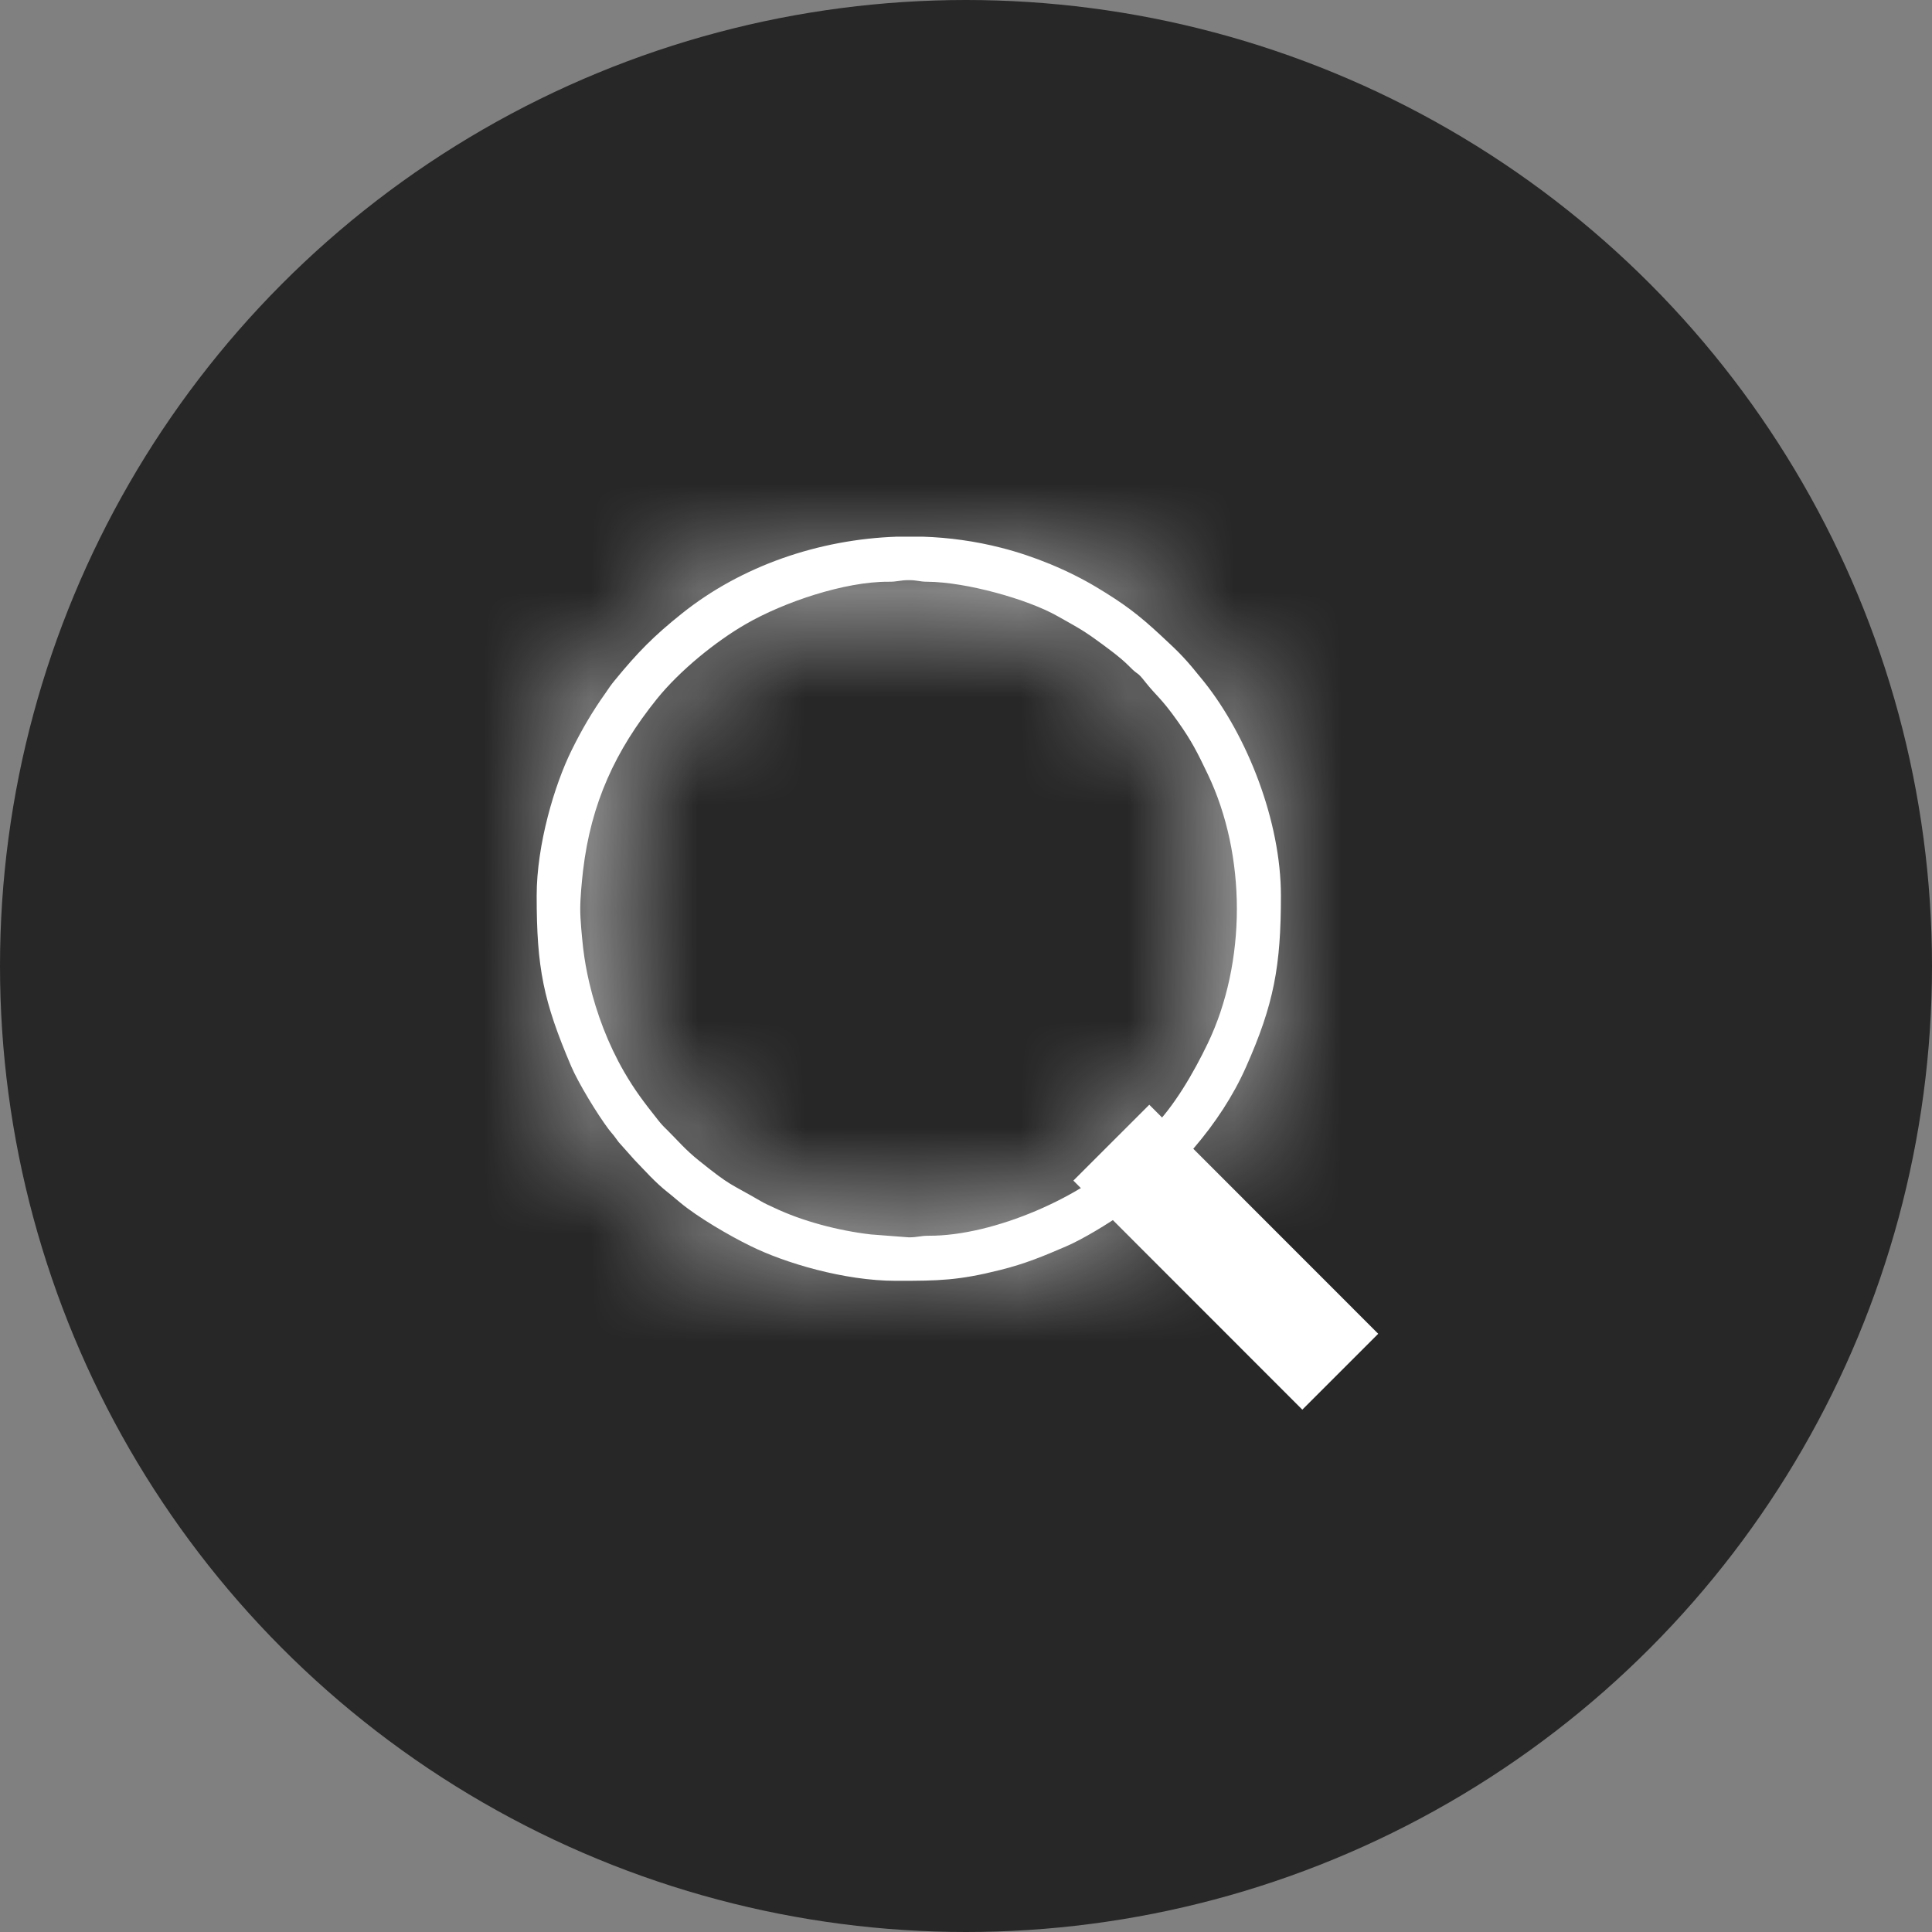 <svg width="18" height="18" viewBox="0 0 18 18" fill="none" xmlns="http://www.w3.org/2000/svg">
<rect x="0" y="0" width="18" height="18" fill="#808080" stroke="none"/>
<circle cx="9" cy="9" r="9" fill="#272727"/>
<mask id="path-2-inside-1_12_2" fill="white">
<path fill-rule="evenodd" clip-rule="evenodd" d="M5.406 8.467C5.406 8.363 5.421 8.21 5.432 8.113C5.506 7.483 5.733 6.993 6.12 6.512C6.332 6.249 6.666 5.977 6.951 5.813C7.301 5.611 7.868 5.418 8.277 5.42C8.362 5.421 8.383 5.405 8.467 5.405C8.548 5.405 8.565 5.42 8.642 5.42C9.001 5.423 9.571 5.581 9.852 5.74C9.984 5.815 10.077 5.862 10.206 5.956C10.303 6.026 10.439 6.124 10.522 6.209C10.617 6.306 10.582 6.242 10.672 6.356C10.774 6.485 10.817 6.501 10.972 6.72C11.105 6.907 11.157 7.014 11.252 7.212C11.614 7.967 11.614 8.968 11.252 9.722C11.122 9.992 10.938 10.313 10.725 10.522C10.707 10.539 10.694 10.55 10.678 10.57C10.582 10.685 10.627 10.618 10.528 10.718C10.099 11.154 9.252 11.516 8.656 11.513C8.572 11.513 8.55 11.528 8.467 11.528L8.114 11.501C7.81 11.466 7.474 11.377 7.212 11.252C7.157 11.226 7.133 11.217 7.085 11.189C6.795 11.02 6.819 11.06 6.513 10.814C6.383 10.71 6.318 10.629 6.216 10.528C6.175 10.489 6.161 10.473 6.126 10.429C6.001 10.271 5.916 10.161 5.813 9.983C5.667 9.729 5.558 9.445 5.49 9.155C5.465 9.047 5.447 8.949 5.433 8.832C5.422 8.728 5.406 8.576 5.406 8.467V8.467ZM8.358 5H8.597C8.842 5.008 9.087 5.042 9.326 5.103C9.634 5.181 9.952 5.313 10.216 5.471C10.469 5.623 10.604 5.724 10.813 5.918C11.001 6.092 11.045 6.137 11.218 6.352C11.62 6.856 11.934 7.65 11.934 8.345C11.934 8.998 11.87 9.354 11.608 9.943C11.37 10.479 10.936 10.961 10.463 11.303C10.329 11.399 10.085 11.547 9.933 11.612C9.726 11.701 9.554 11.774 9.315 11.833C8.929 11.93 8.746 11.933 8.363 11.933H8.345C7.868 11.933 7.311 11.767 6.991 11.608C6.796 11.513 6.503 11.342 6.338 11.205C6.298 11.173 6.267 11.144 6.227 11.113C6.103 11.016 6.008 10.906 5.911 10.806L5.764 10.641C5.746 10.618 5.734 10.599 5.718 10.579C5.699 10.555 5.689 10.546 5.669 10.519C5.564 10.379 5.389 10.092 5.321 9.933C5.062 9.325 5 9.019 5 8.345C5 7.868 5.167 7.311 5.325 6.991C5.42 6.798 5.518 6.631 5.637 6.463C5.668 6.418 5.692 6.381 5.728 6.338C5.941 6.078 6.089 5.927 6.353 5.716C6.907 5.273 7.627 5.025 8.358 5L8.358 5Z"/>
</mask>
<path fill-rule="evenodd" clip-rule="evenodd" d="M5.406 8.467C5.406 8.363 5.421 8.21 5.432 8.113C5.506 7.483 5.733 6.993 6.12 6.512C6.332 6.249 6.666 5.977 6.951 5.813C7.301 5.611 7.868 5.418 8.277 5.42C8.362 5.421 8.383 5.405 8.467 5.405C8.548 5.405 8.565 5.42 8.642 5.42C9.001 5.423 9.571 5.581 9.852 5.74C9.984 5.815 10.077 5.862 10.206 5.956C10.303 6.026 10.439 6.124 10.522 6.209C10.617 6.306 10.582 6.242 10.672 6.356C10.774 6.485 10.817 6.501 10.972 6.72C11.105 6.907 11.157 7.014 11.252 7.212C11.614 7.967 11.614 8.968 11.252 9.722C11.122 9.992 10.938 10.313 10.725 10.522C10.707 10.539 10.694 10.55 10.678 10.57C10.582 10.685 10.627 10.618 10.528 10.718C10.099 11.154 9.252 11.516 8.656 11.513C8.572 11.513 8.55 11.528 8.467 11.528L8.114 11.501C7.81 11.466 7.474 11.377 7.212 11.252C7.157 11.226 7.133 11.217 7.085 11.189C6.795 11.02 6.819 11.06 6.513 10.814C6.383 10.71 6.318 10.629 6.216 10.528C6.175 10.489 6.161 10.473 6.126 10.429C6.001 10.271 5.916 10.161 5.813 9.983C5.667 9.729 5.558 9.445 5.49 9.155C5.465 9.047 5.447 8.949 5.433 8.832C5.422 8.728 5.406 8.576 5.406 8.467V8.467ZM8.358 5H8.597C8.842 5.008 9.087 5.042 9.326 5.103C9.634 5.181 9.952 5.313 10.216 5.471C10.469 5.623 10.604 5.724 10.813 5.918C11.001 6.092 11.045 6.137 11.218 6.352C11.62 6.856 11.934 7.65 11.934 8.345C11.934 8.998 11.87 9.354 11.608 9.943C11.37 10.479 10.936 10.961 10.463 11.303C10.329 11.399 10.085 11.547 9.933 11.612C9.726 11.701 9.554 11.774 9.315 11.833C8.929 11.93 8.746 11.933 8.363 11.933H8.345C7.868 11.933 7.311 11.767 6.991 11.608C6.796 11.513 6.503 11.342 6.338 11.205C6.298 11.173 6.267 11.144 6.227 11.113C6.103 11.016 6.008 10.906 5.911 10.806L5.764 10.641C5.746 10.618 5.734 10.599 5.718 10.579C5.699 10.555 5.689 10.546 5.669 10.519C5.564 10.379 5.389 10.092 5.321 9.933C5.062 9.325 5 9.019 5 8.345C5 7.868 5.167 7.311 5.325 6.991C5.42 6.798 5.518 6.631 5.637 6.463C5.668 6.418 5.692 6.381 5.728 6.338C5.941 6.078 6.089 5.927 6.353 5.716C6.907 5.273 7.627 5.025 8.358 5L8.358 5Z" fill="white"/>
<path d="M5.432 8.113L9.405 8.581L9.406 8.576L5.432 8.113ZM6.12 6.512L9.236 9.021L9.236 9.02L6.12 6.512ZM6.951 5.813L8.947 9.279L8.948 9.279L6.951 5.813ZM8.277 5.42L8.297 1.42L8.295 1.42L8.277 5.42ZM8.642 5.42L8.67 1.42L8.669 1.42L8.642 5.42ZM9.852 5.74L11.819 2.257L11.817 2.256L9.852 5.74ZM10.206 5.956L12.557 2.72L12.557 2.719L10.206 5.956ZM10.522 6.209L7.664 9.007L7.664 9.008L10.522 6.209ZM10.672 6.356L7.537 8.841L7.539 8.842L10.672 6.356ZM10.972 6.72L7.71 9.035L7.711 9.036L10.972 6.72ZM11.252 7.212L14.858 5.48L14.857 5.479L11.252 7.212ZM11.252 9.722L14.857 11.454L14.858 11.453L11.252 9.722ZM10.725 10.522L13.52 13.383L13.524 13.379L10.725 10.522ZM10.678 10.57L7.598 8.017L7.597 8.019L10.678 10.57ZM10.528 10.718L7.681 7.909L7.679 7.91L10.528 10.718ZM8.656 11.513L8.636 15.513L8.639 15.513L8.656 11.513ZM8.467 11.528L8.164 15.517L8.315 15.528H8.467V11.528ZM8.114 11.501L7.656 15.475L7.733 15.484L7.811 15.49L8.114 11.501ZM7.212 11.252L8.937 7.643L8.935 7.642L7.212 11.252ZM7.085 11.189L9.107 7.738L9.106 7.738L7.085 11.189ZM6.513 10.814L4.004 13.93L4.005 13.93L6.513 10.814ZM6.216 10.528L9.024 7.68L9.022 7.678L6.216 10.528ZM6.126 10.429L2.986 12.907L2.987 12.908L6.126 10.429ZM5.813 9.983L9.28 7.987L9.279 7.985L5.813 9.983ZM5.49 9.155L9.387 8.25L9.386 8.249L5.49 9.155ZM5.433 8.832L1.458 9.274L1.458 9.278L5.433 8.832ZM8.358 5V1H-1.306L5.531 7.83L8.358 5ZM8.597 5L8.732 1.002L8.665 1H8.597V5ZM9.326 5.103L10.31 1.226L10.31 1.226L9.326 5.103ZM10.216 5.471L12.271 2.04L12.271 2.039L10.216 5.471ZM10.813 5.918L8.094 8.851L8.094 8.852L10.813 5.918ZM11.218 6.352L14.342 3.854L14.342 3.854L11.218 6.352ZM11.608 9.943L7.953 8.317L7.953 8.317L11.608 9.943ZM10.463 11.303L12.805 14.545L12.806 14.545L10.463 11.303ZM9.933 11.612L11.504 15.291L11.504 15.291L9.933 11.612ZM9.315 11.833L8.345 7.953L8.345 7.953L9.315 11.833ZM8.363 11.933V15.933H8.364L8.363 11.933ZM6.991 11.608L5.222 15.197L5.223 15.197L6.991 11.608ZM6.338 11.205L8.879 8.116L8.875 8.113L6.338 11.205ZM6.227 11.113L3.764 14.265L3.767 14.267L6.227 11.113ZM5.911 10.806L2.93 13.472L2.981 13.529L3.034 13.584L5.911 10.806ZM5.764 10.641L2.622 13.116L2.699 13.215L2.783 13.308L5.764 10.641ZM5.718 10.579L8.896 8.15L8.89 8.142L5.718 10.579ZM5.669 10.519L8.871 8.121L8.87 8.12L5.669 10.519ZM5.321 9.933L9 8.363L9 8.362L5.321 9.933ZM5.325 6.991L8.913 8.758L8.914 8.758L5.325 6.991ZM5.637 6.463L8.905 8.768L8.906 8.768L5.637 6.463ZM5.728 6.338L2.638 3.798L2.637 3.799L5.728 6.338ZM6.353 5.716L3.855 2.592L3.854 2.592L6.353 5.716ZM8.358 5L8.491 8.998L17.71 8.69L11.185 2.17L8.358 5ZM9.406 8.467C9.406 8.5 9.406 8.526 9.405 8.544C9.405 8.562 9.404 8.576 9.404 8.585C9.403 8.602 9.402 8.61 9.402 8.607C9.402 8.606 9.403 8.601 9.404 8.595C9.404 8.588 9.405 8.583 9.405 8.581L1.46 7.646C1.446 7.762 1.406 8.113 1.406 8.467H9.406ZM9.406 8.576C9.4 8.627 9.378 8.734 9.323 8.86C9.271 8.98 9.222 9.038 9.236 9.021L3.004 4.004C2.2 5.003 1.63 6.188 1.459 7.651L9.406 8.576ZM9.236 9.02C9.181 9.089 9.139 9.133 9.117 9.154C9.094 9.177 9.078 9.191 9.069 9.198C9.061 9.205 9.05 9.213 9.036 9.223C9.023 9.233 8.994 9.252 8.947 9.279L4.955 2.347C4.303 2.722 3.568 3.303 3.004 4.005L9.236 9.02ZM8.948 9.279C8.877 9.32 8.833 9.339 8.819 9.345C8.802 9.352 8.789 9.357 8.774 9.362C8.761 9.366 8.723 9.377 8.657 9.389C8.599 9.399 8.461 9.421 8.26 9.42L8.295 1.42C6.97 1.414 5.706 1.914 4.954 2.347L8.948 9.279ZM8.258 9.42C8.406 9.421 8.549 9.415 8.69 9.402C8.819 9.39 8.925 9.375 8.936 9.373C8.959 9.37 8.882 9.381 8.788 9.39C8.681 9.4 8.573 9.405 8.467 9.405V1.405C8.395 1.405 8.323 1.407 8.249 1.411C8.175 1.414 8.105 1.419 8.04 1.425C7.916 1.437 7.812 1.452 7.809 1.453C7.794 1.455 7.873 1.443 7.972 1.434C8.024 1.429 8.079 1.426 8.136 1.423C8.193 1.421 8.247 1.42 8.297 1.42L8.258 9.42ZM8.467 9.405C8.417 9.405 8.364 9.404 8.307 9.402C8.25 9.399 8.194 9.395 8.14 9.39C8.034 9.38 7.951 9.367 7.958 9.368C7.958 9.368 7.958 9.368 7.959 9.368C7.96 9.368 7.962 9.368 7.963 9.368C7.966 9.369 7.97 9.37 7.976 9.37C7.986 9.372 8.002 9.374 8.022 9.377C8.062 9.383 8.117 9.39 8.183 9.397C8.249 9.403 8.32 9.409 8.395 9.413C8.47 9.418 8.543 9.42 8.615 9.42L8.669 1.42C8.722 1.421 8.778 1.422 8.837 1.426C8.896 1.429 8.953 1.433 9.005 1.439C9.102 1.449 9.184 1.462 9.155 1.458C9.138 1.455 9.03 1.438 8.896 1.426C8.753 1.412 8.611 1.405 8.467 1.405V9.405ZM8.615 9.42C8.438 9.419 8.325 9.401 8.297 9.396C8.259 9.39 8.24 9.385 8.237 9.384C8.233 9.383 8.216 9.379 8.181 9.365C8.159 9.357 8.048 9.315 7.888 9.225L11.817 2.256C11.273 1.949 10.707 1.764 10.316 1.659C9.92 1.553 9.322 1.425 8.67 1.42L8.615 9.42ZM7.885 9.223C7.91 9.237 7.933 9.25 7.951 9.26C7.96 9.265 7.968 9.27 7.975 9.274C7.982 9.278 7.988 9.281 7.993 9.284C8.004 9.289 8.008 9.292 8.01 9.293C8.012 9.294 8.009 9.292 8.003 9.289C7.989 9.281 7.966 9.267 7.936 9.248C7.907 9.228 7.879 9.209 7.855 9.192L12.557 2.719C12.193 2.455 11.835 2.267 11.819 2.257L7.885 9.223ZM7.855 9.192C7.885 9.214 7.897 9.223 7.91 9.232C7.922 9.241 7.922 9.241 7.915 9.235C7.909 9.231 7.885 9.212 7.849 9.181C7.817 9.154 7.749 9.094 7.664 9.007L13.38 3.41C13.148 3.174 12.925 2.998 12.824 2.918C12.706 2.827 12.591 2.744 12.557 2.72L7.855 9.192ZM7.664 9.008C7.75 9.095 7.872 9.215 8.027 9.342C8.109 9.41 8.182 9.465 8.241 9.508C8.254 9.517 8.265 9.525 8.272 9.53C8.276 9.533 8.279 9.535 8.281 9.536C8.283 9.537 8.284 9.539 8.284 9.539C8.289 9.542 8.268 9.527 8.242 9.508C8.212 9.487 8.17 9.455 8.12 9.416C8.07 9.376 8.018 9.332 7.965 9.286C7.858 9.192 7.773 9.106 7.71 9.039C7.65 8.976 7.606 8.924 7.582 8.896C7.558 8.867 7.542 8.846 7.537 8.841L13.807 3.871C13.78 3.838 13.745 3.794 13.705 3.747C13.665 3.7 13.608 3.634 13.538 3.558C13.464 3.48 13.37 3.386 13.255 3.285C13.135 3.179 13.03 3.098 12.956 3.044C12.94 3.033 12.926 3.023 12.917 3.017C12.909 3.011 12.902 3.006 12.902 3.006C12.897 3.002 12.914 3.014 12.934 3.029C12.984 3.065 13.048 3.113 13.118 3.171C13.25 3.28 13.341 3.371 13.379 3.409L7.664 9.008ZM7.539 8.842C7.628 8.955 7.707 9.046 7.771 9.117C7.799 9.148 7.824 9.175 7.832 9.183C7.844 9.196 7.84 9.192 7.834 9.185C7.813 9.162 7.783 9.127 7.751 9.088C7.723 9.053 7.708 9.032 7.71 9.035L14.234 4.404C14.158 4.298 14.08 4.193 13.997 4.089C13.911 3.981 13.834 3.894 13.771 3.823C13.743 3.793 13.719 3.766 13.71 3.757C13.698 3.744 13.702 3.748 13.709 3.756C13.732 3.781 13.767 3.822 13.806 3.87L7.539 8.842ZM7.711 9.036C7.71 9.035 7.699 9.019 7.681 8.99C7.662 8.96 7.643 8.928 7.626 8.898C7.61 8.869 7.602 8.853 7.605 8.86C7.607 8.863 7.611 8.871 7.618 8.886C7.626 8.901 7.634 8.919 7.647 8.944L14.857 5.479C14.739 5.233 14.569 4.877 14.233 4.404L7.711 9.036ZM7.646 8.944C7.537 8.717 7.523 8.552 7.523 8.466C7.523 8.381 7.537 8.217 7.646 7.99L14.858 11.453C15.745 9.607 15.746 7.331 14.858 5.48L7.646 8.944ZM7.646 7.99C7.63 8.024 7.626 8.028 7.642 8.002C7.651 7.987 7.675 7.951 7.715 7.899C7.753 7.85 7.822 7.765 7.926 7.664L13.524 13.379C14.252 12.666 14.68 11.824 14.857 11.454L7.646 7.99ZM7.929 7.661C7.939 7.651 7.95 7.64 7.94 7.65C7.935 7.655 7.909 7.68 7.877 7.712C7.801 7.788 7.704 7.89 7.598 8.017L13.758 13.122C13.716 13.172 13.674 13.221 13.631 13.268C13.588 13.314 13.551 13.352 13.524 13.378C13.5 13.402 13.482 13.42 13.485 13.417C13.486 13.416 13.484 13.417 13.487 13.415C13.489 13.413 13.491 13.411 13.494 13.408C13.5 13.402 13.509 13.393 13.52 13.383L7.929 7.661ZM7.597 8.019C7.597 8.019 7.598 8.018 7.598 8.017C7.599 8.016 7.601 8.015 7.602 8.012C7.606 8.008 7.612 8.001 7.62 7.991C7.635 7.974 7.668 7.937 7.713 7.889C7.76 7.839 7.829 7.768 7.917 7.687C7.962 7.647 8.006 7.608 8.051 7.571C8.095 7.535 8.132 7.505 8.159 7.484C8.183 7.466 8.202 7.451 8.198 7.454C8.198 7.455 8.198 7.454 8.198 7.455C8.198 7.455 8.197 7.455 8.197 7.455C8.197 7.455 8.196 7.456 8.195 7.457C8.193 7.458 8.191 7.46 8.187 7.462C8.181 7.467 8.172 7.474 8.16 7.483C8.137 7.501 8.109 7.523 8.076 7.549C8.044 7.575 8.012 7.602 7.98 7.63C7.915 7.685 7.858 7.736 7.809 7.783C7.761 7.828 7.718 7.871 7.681 7.909L13.376 13.527C13.354 13.549 13.284 13.619 13.18 13.708C13.091 13.784 12.905 13.927 13.05 13.815C13.118 13.762 13.209 13.688 13.312 13.595C13.408 13.507 13.486 13.428 13.544 13.366C13.6 13.307 13.645 13.255 13.676 13.219C13.708 13.182 13.736 13.148 13.759 13.121L7.597 8.019ZM7.679 7.91C7.827 7.761 7.942 7.683 7.986 7.655C8.036 7.623 8.069 7.608 8.088 7.6C8.107 7.592 8.146 7.576 8.215 7.56C8.274 7.546 8.433 7.512 8.673 7.513L8.639 15.513C9.652 15.518 10.567 15.239 11.221 14.96C11.884 14.678 12.693 14.22 13.377 13.526L7.679 7.91ZM8.676 7.513C8.528 7.513 8.384 7.519 8.244 7.532C8.115 7.543 8.009 7.559 7.998 7.56C7.974 7.564 8.052 7.552 8.146 7.543C8.253 7.533 8.36 7.528 8.467 7.528V15.528C8.538 15.528 8.611 15.526 8.684 15.523C8.759 15.519 8.828 15.514 8.894 15.508C9.018 15.496 9.122 15.481 9.124 15.481C9.14 15.478 9.061 15.49 8.962 15.499C8.91 15.504 8.855 15.508 8.797 15.51C8.741 15.513 8.687 15.514 8.636 15.513L8.676 7.513ZM8.77 7.54L8.417 7.513L7.811 15.49L8.164 15.517L8.77 7.54ZM8.571 7.527C8.629 7.534 8.669 7.543 8.703 7.552C8.733 7.56 8.814 7.584 8.937 7.643L5.487 14.861C6.209 15.206 6.986 15.398 7.656 15.475L8.571 7.527ZM8.935 7.642C8.891 7.621 8.855 7.604 8.834 7.595C8.83 7.593 8.825 7.591 8.823 7.59C8.821 7.589 8.82 7.589 8.82 7.589C8.82 7.589 8.822 7.59 8.825 7.591C8.829 7.592 8.833 7.595 8.839 7.597C8.865 7.609 8.908 7.63 8.961 7.658C9.015 7.686 9.064 7.713 9.107 7.738L5.062 14.64C5.13 14.68 5.2 14.719 5.273 14.757C5.346 14.794 5.408 14.824 5.452 14.845C5.473 14.855 5.49 14.863 5.5 14.867C5.505 14.869 5.51 14.871 5.512 14.873C5.515 14.874 5.516 14.874 5.517 14.875C5.518 14.875 5.506 14.87 5.489 14.862L8.935 7.642ZM9.106 7.738C9.05 7.705 9 7.676 8.955 7.651C8.911 7.626 8.874 7.605 8.85 7.592C8.836 7.585 8.831 7.582 8.825 7.578C8.82 7.575 8.82 7.576 8.824 7.578C8.831 7.582 8.856 7.596 8.89 7.616C8.925 7.638 8.961 7.661 8.995 7.684C9.028 7.707 9.053 7.724 9.066 7.735C9.079 7.744 9.083 7.747 9.074 7.74C9.065 7.733 9.048 7.72 9.02 7.697L4.005 13.93C4.179 14.07 4.418 14.259 4.72 14.444C4.845 14.52 4.963 14.584 4.983 14.595C5.016 14.614 5.034 14.624 5.064 14.641L9.106 7.738ZM9.021 7.698C9.039 7.712 9.057 7.727 9.075 7.743C9.094 7.759 9.112 7.775 9.128 7.79C9.145 7.805 9.159 7.819 9.171 7.83C9.182 7.841 9.191 7.85 9.195 7.854C9.198 7.858 9.199 7.858 9.194 7.853C9.191 7.85 9.188 7.847 9.183 7.841C9.18 7.838 9.178 7.837 9.175 7.833C9.172 7.83 9.168 7.826 9.165 7.823C9.15 7.808 9.13 7.787 9.107 7.763C9.083 7.739 9.055 7.711 9.024 7.68L3.408 13.377C3.397 13.366 3.392 13.361 3.409 13.379C3.418 13.388 3.466 13.439 3.513 13.486C3.631 13.605 3.793 13.759 4.004 13.93L9.021 7.698ZM9.022 7.678C9.022 7.678 9.023 7.679 9.024 7.68C9.026 7.682 9.028 7.684 9.03 7.686C9.036 7.692 9.044 7.7 9.055 7.711C9.078 7.735 9.109 7.767 9.144 7.807C9.179 7.846 9.209 7.881 9.231 7.908C9.251 7.932 9.264 7.949 9.264 7.949L2.987 12.908C3.129 13.087 3.255 13.226 3.409 13.379L9.022 7.678ZM9.265 7.95C9.25 7.931 9.239 7.917 9.229 7.904C9.22 7.892 9.213 7.884 9.209 7.878C9.201 7.867 9.204 7.871 9.213 7.883C9.217 7.89 9.223 7.898 9.23 7.908C9.236 7.917 9.243 7.927 9.25 7.938C9.263 7.959 9.274 7.976 9.28 7.987L2.347 11.979C2.604 12.426 2.844 12.727 2.986 12.907L9.265 7.95ZM9.279 7.985C9.342 8.095 9.371 8.183 9.387 8.25L1.594 10.059C1.745 10.708 1.992 11.364 2.348 11.98L9.279 7.985ZM9.386 8.249C9.384 8.24 9.388 8.257 9.394 8.288C9.4 8.321 9.405 8.355 9.409 8.387L1.458 9.278C1.493 9.59 1.545 9.847 1.594 10.06L9.386 8.249ZM9.409 8.391C9.407 8.374 9.406 8.359 9.404 8.347C9.403 8.334 9.402 8.327 9.402 8.324C9.402 8.321 9.403 8.329 9.404 8.347C9.404 8.356 9.405 8.371 9.405 8.389C9.406 8.408 9.406 8.434 9.406 8.467H1.406C1.406 8.832 1.45 9.199 1.458 9.274L9.409 8.391ZM9.406 8.467V8.467H1.406V8.467H9.406ZM8.358 9H8.597V1H8.358V9ZM8.461 8.998C8.43 8.997 8.39 8.992 8.342 8.98L10.31 1.226C9.784 1.092 9.255 1.02 8.732 1.002L8.461 8.998ZM8.341 8.98C8.299 8.969 8.273 8.959 8.257 8.953C8.242 8.946 8.211 8.933 8.162 8.903L12.271 2.039C11.667 1.677 10.988 1.398 10.31 1.226L8.341 8.98ZM8.161 8.903C8.191 8.921 8.197 8.925 8.189 8.92C8.179 8.913 8.159 8.899 8.132 8.88C8.106 8.86 8.086 8.843 8.075 8.834C8.066 8.827 8.07 8.83 8.094 8.851L13.532 2.984C13.118 2.6 12.76 2.332 12.271 2.04L8.161 8.903ZM8.094 8.852C8.105 8.862 8.114 8.87 8.122 8.878C8.13 8.885 8.136 8.891 8.142 8.896C8.153 8.906 8.157 8.91 8.157 8.91C8.156 8.909 8.149 8.903 8.139 8.893C8.129 8.882 8.116 8.869 8.102 8.854C8.088 8.839 8.075 8.825 8.065 8.814C8.055 8.803 8.049 8.795 8.047 8.793C8.046 8.792 8.049 8.795 8.057 8.805C8.065 8.815 8.077 8.829 8.094 8.85L14.342 3.854C14.033 3.468 13.85 3.279 13.531 2.984L8.094 8.852ZM8.094 8.85C8.036 8.778 8.007 8.728 7.996 8.708C7.984 8.687 7.978 8.673 7.974 8.663C7.971 8.653 7.963 8.629 7.954 8.588C7.947 8.549 7.933 8.466 7.933 8.345H15.934C15.934 6.651 15.252 4.993 14.342 3.854L8.094 8.85ZM7.933 8.345C7.933 8.395 7.933 8.43 7.932 8.454C7.932 8.466 7.931 8.475 7.931 8.481C7.931 8.487 7.931 8.489 7.931 8.489C7.931 8.489 7.931 8.478 7.934 8.459C7.936 8.44 7.94 8.416 7.946 8.387C7.951 8.359 7.958 8.332 7.965 8.308C7.971 8.283 7.977 8.265 7.981 8.254C7.984 8.244 7.985 8.243 7.981 8.253C7.976 8.264 7.968 8.284 7.953 8.317L15.263 11.568C15.78 10.405 15.934 9.485 15.934 8.345H7.933ZM7.953 8.317C8.015 8.178 8.073 8.108 8.086 8.093C8.102 8.075 8.11 8.068 8.121 8.06L12.806 14.545C13.725 13.881 14.68 12.879 15.263 11.568L7.953 8.317ZM8.121 8.06C8.141 8.046 8.155 8.036 8.162 8.031C8.169 8.026 8.173 8.024 8.174 8.023C8.175 8.022 8.173 8.024 8.169 8.026C8.165 8.028 8.172 8.024 8.191 8.014C8.201 8.009 8.22 7.999 8.245 7.987C8.269 7.975 8.309 7.956 8.362 7.934L11.504 15.291C12.015 15.072 12.522 14.75 12.805 14.545L8.121 8.06ZM8.363 7.933C8.337 7.944 8.317 7.953 8.299 7.96C8.282 7.968 8.269 7.973 8.259 7.977C8.239 7.986 8.236 7.986 8.243 7.984C8.25 7.981 8.266 7.976 8.287 7.969C8.297 7.966 8.307 7.963 8.317 7.96C8.328 7.957 8.337 7.955 8.345 7.953L10.284 15.714C10.861 15.57 11.289 15.383 11.504 15.291L8.363 7.933ZM8.345 7.953C8.314 7.96 8.32 7.958 8.35 7.953C8.366 7.95 8.385 7.947 8.408 7.944C8.431 7.94 8.453 7.938 8.474 7.936C8.495 7.934 8.511 7.933 8.52 7.933C8.529 7.932 8.531 7.932 8.523 7.932C8.514 7.933 8.498 7.933 8.47 7.933C8.457 7.933 8.441 7.933 8.423 7.933C8.405 7.933 8.385 7.933 8.362 7.933L8.364 15.933C8.882 15.933 9.438 15.925 10.285 15.714L8.345 7.953ZM8.363 7.933H8.345V15.933H8.363V7.933ZM8.345 7.933C8.453 7.933 8.524 7.942 8.554 7.947C8.586 7.951 8.602 7.955 8.606 7.956C8.609 7.957 8.616 7.959 8.63 7.964C8.641 7.968 8.685 7.984 8.758 8.02L5.223 15.197C5.975 15.567 7.136 15.933 8.345 15.933V7.933ZM8.759 8.021C8.773 8.028 8.774 8.028 8.762 8.022C8.751 8.016 8.74 8.009 8.73 8.003C8.72 7.997 8.722 7.998 8.737 8.009C8.746 8.014 8.761 8.025 8.782 8.041C8.803 8.056 8.836 8.081 8.879 8.116L3.797 14.295C4.299 14.708 4.898 15.037 5.222 15.197L8.759 8.021ZM8.875 8.113C8.886 8.122 8.893 8.128 8.892 8.127C8.892 8.127 8.89 8.126 8.886 8.122C8.883 8.119 8.876 8.113 8.868 8.107C8.838 8.081 8.771 8.025 8.686 7.959L3.767 14.267C3.722 14.233 3.691 14.206 3.697 14.21C3.698 14.212 3.7 14.213 3.706 14.218C3.71 14.222 3.718 14.229 3.726 14.236C3.744 14.25 3.769 14.272 3.8 14.297L8.875 8.113ZM8.689 7.961C8.816 8.06 8.896 8.141 8.912 8.157C8.918 8.164 8.919 8.164 8.896 8.14C8.888 8.132 8.87 8.112 8.854 8.096C8.837 8.078 8.814 8.054 8.789 8.027L3.034 13.584C3.032 13.583 3.034 13.584 3.041 13.591C3.049 13.601 3.055 13.607 3.072 13.625C3.098 13.652 3.148 13.705 3.205 13.764C3.324 13.884 3.514 14.069 3.764 14.265L8.689 7.961ZM8.893 8.139L8.746 7.975L2.783 13.308L2.93 13.472L8.893 8.139ZM8.907 8.166C8.952 8.225 8.985 8.271 8.987 8.273C8.987 8.273 8.987 8.273 8.986 8.272C8.986 8.271 8.984 8.269 8.982 8.266C8.979 8.262 8.973 8.253 8.965 8.243C8.95 8.222 8.926 8.19 8.896 8.15L2.54 13.008C2.518 12.979 2.501 12.956 2.493 12.945C2.491 12.942 2.489 12.94 2.488 12.939C2.488 12.938 2.488 12.937 2.487 12.937C2.487 12.937 2.487 12.937 2.487 12.937C2.487 12.937 2.487 12.937 2.487 12.937C2.487 12.937 2.487 12.937 2.487 12.937C2.487 12.937 2.487 12.937 2.487 12.937C2.487 12.937 2.487 12.937 2.487 12.937C2.487 12.937 2.487 12.937 2.487 12.937C2.488 12.938 2.488 12.938 2.488 12.939C2.489 12.94 2.491 12.942 2.493 12.945C2.509 12.967 2.557 13.035 2.622 13.116L8.907 8.166ZM8.89 8.142C8.87 8.116 8.85 8.091 8.831 8.067C8.812 8.043 8.794 8.021 8.778 8.002C8.763 7.984 8.75 7.969 8.742 7.959C8.738 7.955 8.735 7.951 8.733 7.949C8.732 7.948 8.731 7.947 8.731 7.946C8.73 7.946 8.73 7.946 8.731 7.946C8.731 7.947 8.753 7.973 8.781 8.006C8.795 8.024 8.81 8.042 8.826 8.062C8.841 8.082 8.856 8.102 8.871 8.121L2.468 12.917C2.508 12.971 2.547 13.02 2.585 13.067C2.62 13.11 2.65 13.145 2.658 13.154C2.665 13.162 2.659 13.156 2.657 13.153C2.653 13.148 2.644 13.138 2.633 13.124C2.608 13.094 2.578 13.057 2.546 13.016L8.89 8.142ZM8.87 8.12C8.892 8.15 8.907 8.171 8.913 8.18C8.92 8.19 8.924 8.195 8.924 8.195C8.924 8.196 8.923 8.194 8.92 8.19C8.918 8.186 8.915 8.182 8.913 8.178C8.906 8.167 8.907 8.167 8.914 8.181C8.918 8.188 8.927 8.205 8.94 8.231C8.952 8.255 8.974 8.3 9 8.363L1.643 11.504C1.868 12.032 2.228 12.598 2.469 12.919L8.87 8.12ZM9 8.362C8.98 8.315 8.967 8.283 8.959 8.262C8.95 8.241 8.948 8.235 8.95 8.239C8.952 8.244 8.957 8.26 8.964 8.285C8.967 8.297 8.971 8.311 8.974 8.326C8.978 8.341 8.981 8.356 8.984 8.372C8.987 8.388 8.99 8.403 8.993 8.418C8.995 8.433 8.997 8.446 8.999 8.458C9.002 8.481 9.003 8.495 9.003 8.498C9.003 8.5 9.002 8.49 9.002 8.464C9.001 8.451 9.001 8.435 9.001 8.415C9 8.395 9 8.372 9 8.345H1C1 8.791 1.018 9.339 1.143 9.955C1.268 10.576 1.466 11.09 1.643 11.504L9 8.362ZM9 8.345C9 8.453 8.991 8.524 8.987 8.554C8.982 8.586 8.978 8.602 8.977 8.606C8.976 8.609 8.975 8.616 8.969 8.63C8.966 8.641 8.949 8.685 8.913 8.758L1.737 5.223C1.366 5.975 1 7.135 1 8.345H9ZM8.914 8.758C8.918 8.749 8.92 8.745 8.921 8.744C8.921 8.743 8.92 8.745 8.918 8.748C8.916 8.752 8.913 8.756 8.911 8.76C8.908 8.764 8.906 8.767 8.905 8.768L2.368 4.157C2.119 4.511 1.916 4.86 1.737 5.223L8.914 8.758ZM8.906 8.768C8.919 8.749 8.935 8.726 8.936 8.724C8.941 8.717 8.937 8.724 8.929 8.735C8.909 8.762 8.871 8.814 8.819 8.877L2.637 3.799C2.55 3.905 2.482 3.997 2.433 4.065C2.41 4.096 2.392 4.123 2.382 4.137C2.379 4.141 2.377 4.144 2.375 4.147C2.373 4.149 2.372 4.151 2.371 4.153C2.368 4.157 2.368 4.158 2.368 4.157L8.906 8.768ZM8.819 8.877C8.85 8.839 8.866 8.821 8.87 8.816C8.873 8.813 8.866 8.821 8.853 8.834C8.847 8.84 8.84 8.846 8.834 8.852C8.829 8.857 8.824 8.861 8.822 8.863C8.818 8.867 8.825 8.86 8.851 8.84L3.854 2.592C3.342 3.002 3 3.357 2.638 3.798L8.819 8.877ZM8.851 8.84C8.754 8.917 8.673 8.954 8.623 8.972C8.573 8.99 8.53 8.997 8.491 8.998L8.224 1.002C6.711 1.053 5.142 1.562 3.855 2.592L8.851 8.84ZM11.185 2.17L11.185 2.17L5.531 7.83L5.531 7.83L11.185 2.17Z" fill="white" mask="url(#path-2-inside-1_12_2)"/>
<line x1="10.354" y1="10.646" x2="12.487" y2="12.78" stroke="white"/>
</svg>
